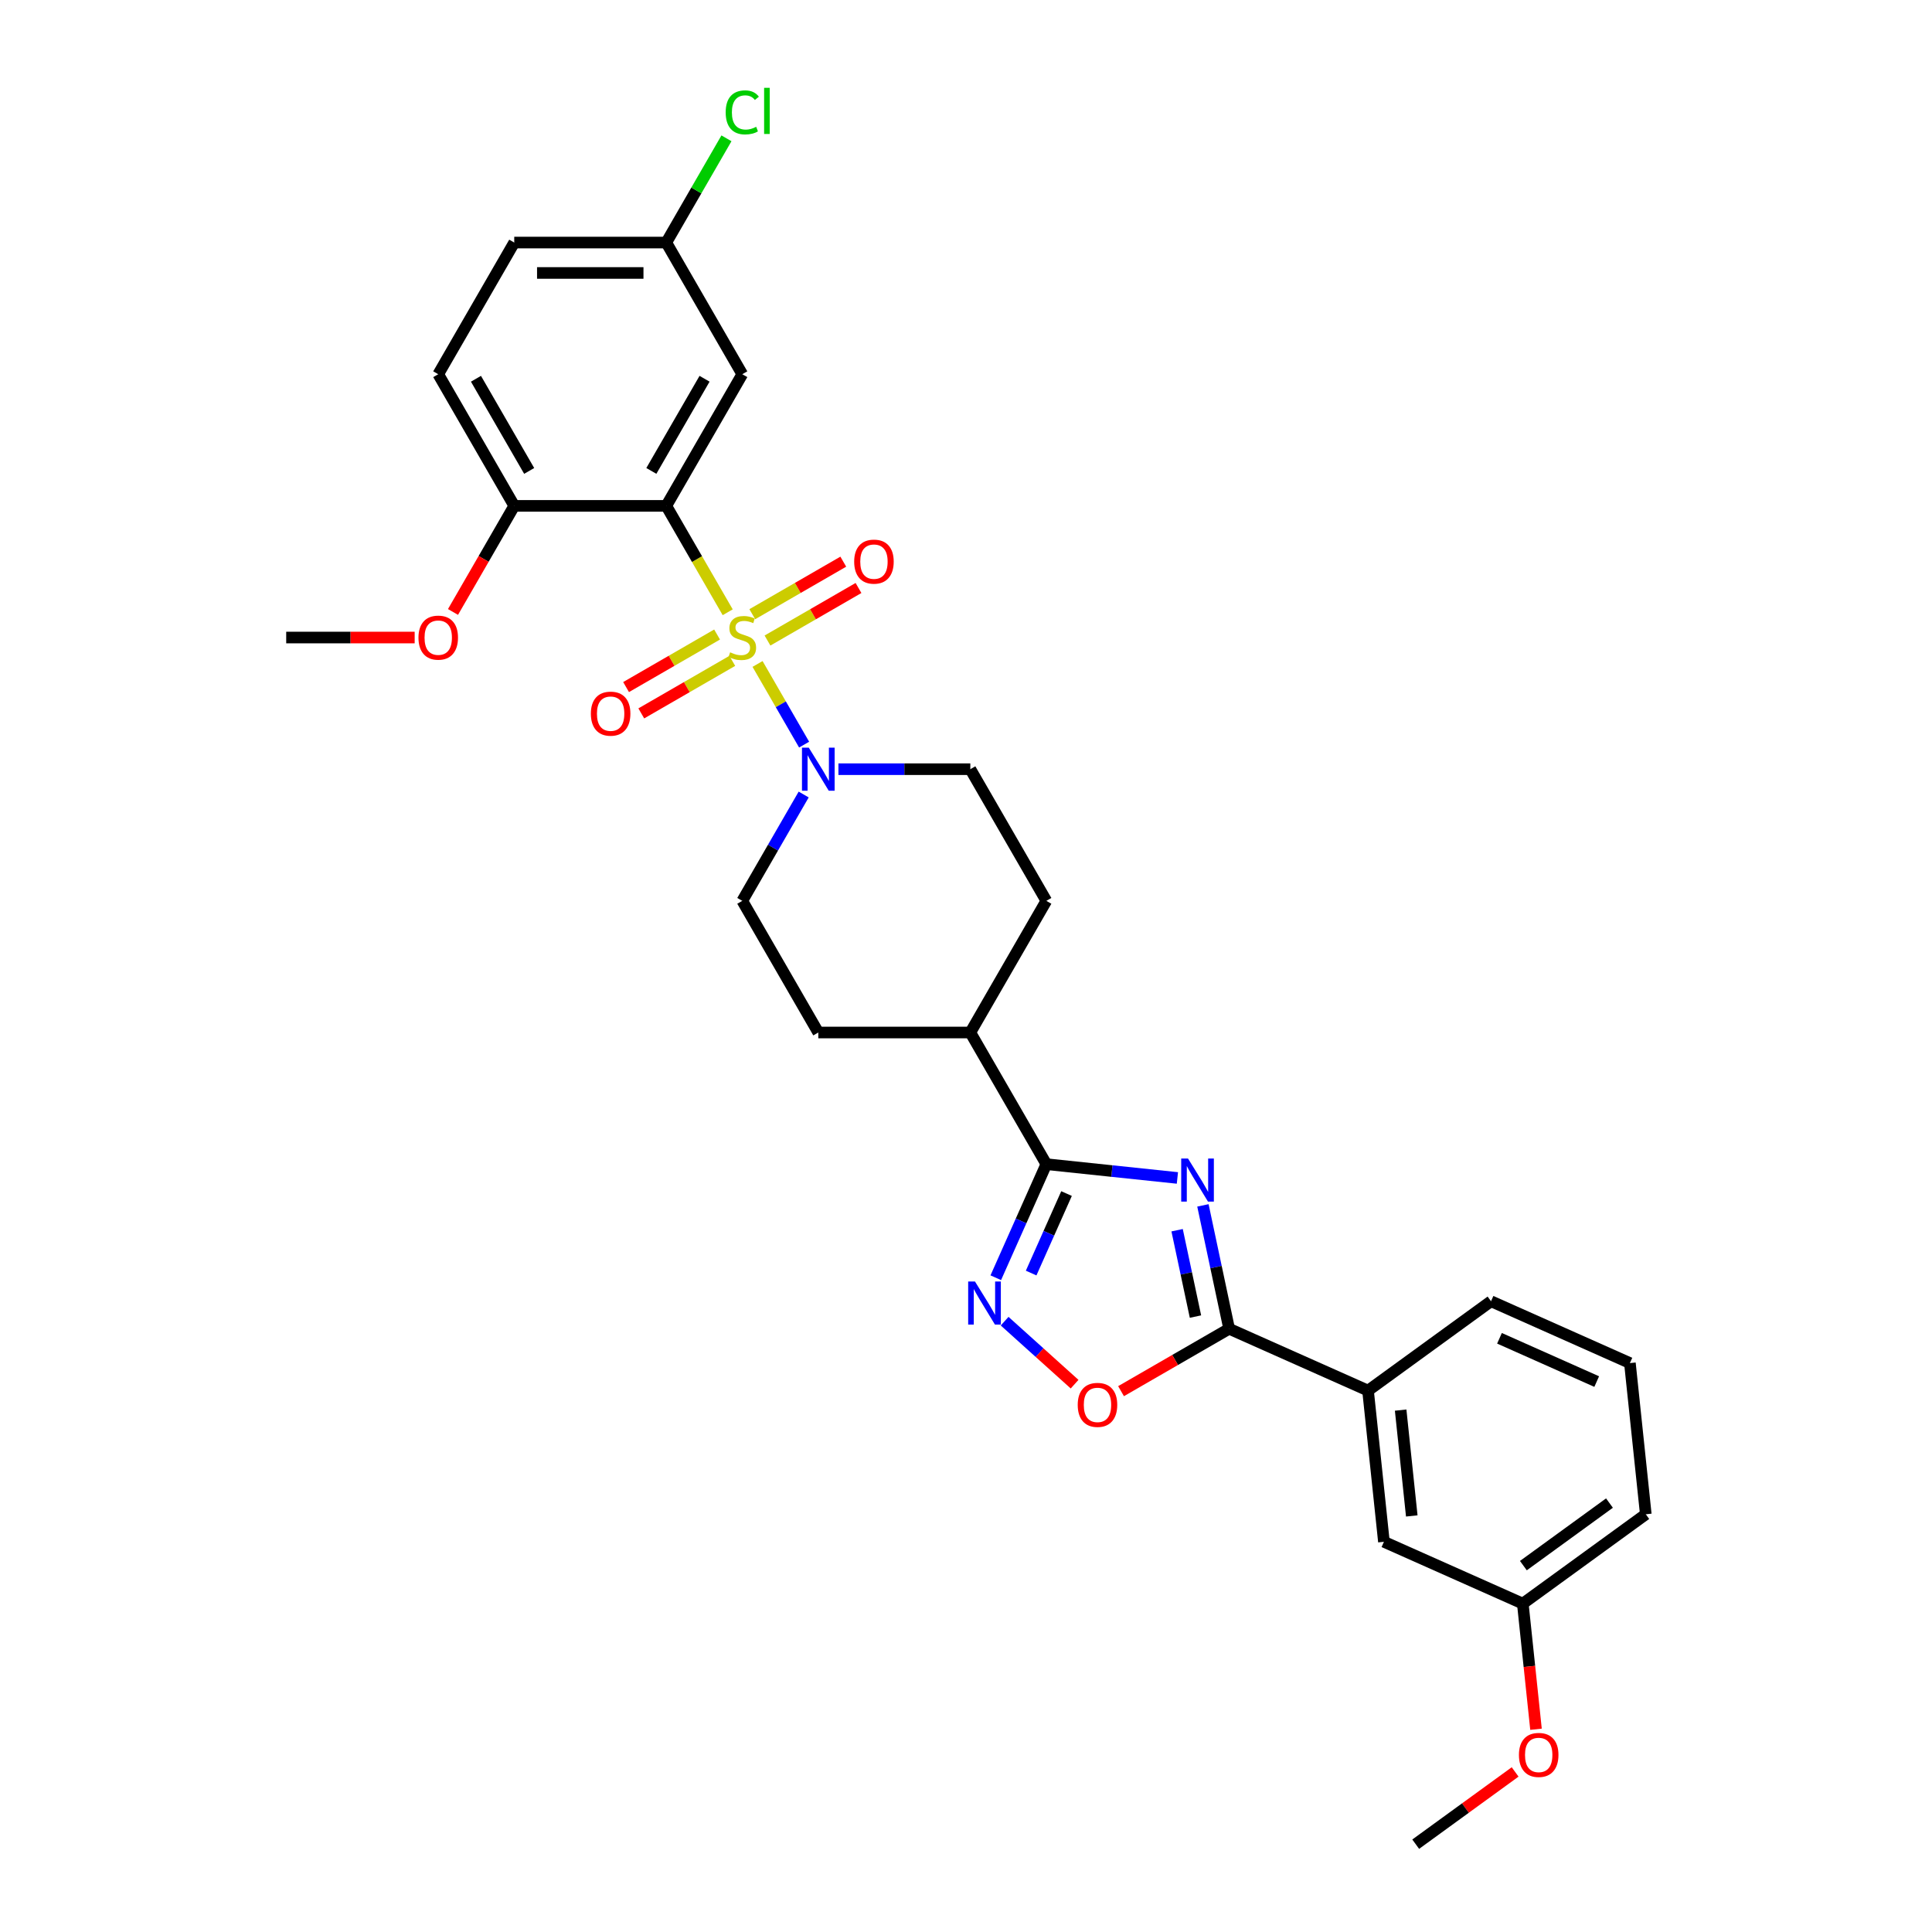 <?xml version='1.0' encoding='iso-8859-1'?>
<svg version='1.1' baseProfile='full'
              xmlns='http://www.w3.org/2000/svg'
                      xmlns:rdkit='http://www.rdkit.org/xml'
                      xmlns:xlink='http://www.w3.org/1999/xlink'
                  xml:space='preserve'
width='1000px' height='1000px' viewBox='0 0 1000 1000'>
<!-- END OF HEADER -->
<rect style='opacity:1.0;fill:#FFFFFF;stroke:none' width='1000' height='1000' x='0' y='0'> </rect>
<path class='bond-0' d='M 376.656,316.908 L 360.759,289.373' style='fill:none;fill-rule:evenodd;stroke:#CCCC00;stroke-width:6px;stroke-linecap:butt;stroke-linejoin:miter;stroke-opacity:1' />
<path class='bond-0' d='M 360.759,289.373 L 344.862,261.839' style='fill:none;fill-rule:evenodd;stroke:#000000;stroke-width:6px;stroke-linecap:butt;stroke-linejoin:miter;stroke-opacity:1' />
<path class='bond-5' d='M 392.103,343.662 L 404.156,364.54' style='fill:none;fill-rule:evenodd;stroke:#CCCC00;stroke-width:6px;stroke-linecap:butt;stroke-linejoin:miter;stroke-opacity:1' />
<path class='bond-5' d='M 404.156,364.54 L 416.21,385.417' style='fill:none;fill-rule:evenodd;stroke:#0000FF;stroke-width:6px;stroke-linecap:butt;stroke-linejoin:miter;stroke-opacity:1' />
<path class='bond-8' d='M 397.253,331.539 L 420.804,317.943' style='fill:none;fill-rule:evenodd;stroke:#CCCC00;stroke-width:6px;stroke-linecap:butt;stroke-linejoin:miter;stroke-opacity:1' />
<path class='bond-8' d='M 420.804,317.943 L 444.354,304.346' style='fill:none;fill-rule:evenodd;stroke:#FF0000;stroke-width:6px;stroke-linecap:butt;stroke-linejoin:miter;stroke-opacity:1' />
<path class='bond-8' d='M 389.384,317.91 L 412.935,304.313' style='fill:none;fill-rule:evenodd;stroke:#CCCC00;stroke-width:6px;stroke-linecap:butt;stroke-linejoin:miter;stroke-opacity:1' />
<path class='bond-8' d='M 412.935,304.313 L 436.485,290.717' style='fill:none;fill-rule:evenodd;stroke:#FF0000;stroke-width:6px;stroke-linecap:butt;stroke-linejoin:miter;stroke-opacity:1' />
<path class='bond-9' d='M 371.16,328.432 L 347.61,342.029' style='fill:none;fill-rule:evenodd;stroke:#CCCC00;stroke-width:6px;stroke-linecap:butt;stroke-linejoin:miter;stroke-opacity:1' />
<path class='bond-9' d='M 347.61,342.029 L 324.059,355.626' style='fill:none;fill-rule:evenodd;stroke:#FF0000;stroke-width:6px;stroke-linecap:butt;stroke-linejoin:miter;stroke-opacity:1' />
<path class='bond-9' d='M 379.029,342.061 L 355.479,355.658' style='fill:none;fill-rule:evenodd;stroke:#CCCC00;stroke-width:6px;stroke-linecap:butt;stroke-linejoin:miter;stroke-opacity:1' />
<path class='bond-9' d='M 355.479,355.658 L 331.928,369.255' style='fill:none;fill-rule:evenodd;stroke:#FF0000;stroke-width:6px;stroke-linecap:butt;stroke-linejoin:miter;stroke-opacity:1' />
<path class='bond-7' d='M 344.862,261.839 L 384.207,193.693' style='fill:none;fill-rule:evenodd;stroke:#000000;stroke-width:6px;stroke-linecap:butt;stroke-linejoin:miter;stroke-opacity:1' />
<path class='bond-7' d='M 337.135,243.748 L 364.676,196.046' style='fill:none;fill-rule:evenodd;stroke:#000000;stroke-width:6px;stroke-linecap:butt;stroke-linejoin:miter;stroke-opacity:1' />
<path class='bond-11' d='M 344.862,261.839 L 266.173,261.839' style='fill:none;fill-rule:evenodd;stroke:#000000;stroke-width:6px;stroke-linecap:butt;stroke-linejoin:miter;stroke-opacity:1' />
<path class='bond-1' d='M 609.424,609.702 L 575.504,606.137' style='fill:none;fill-rule:evenodd;stroke:#0000FF;stroke-width:6px;stroke-linecap:butt;stroke-linejoin:miter;stroke-opacity:1' />
<path class='bond-1' d='M 575.504,606.137 L 541.584,602.572' style='fill:none;fill-rule:evenodd;stroke:#000000;stroke-width:6px;stroke-linecap:butt;stroke-linejoin:miter;stroke-opacity:1' />
<path class='bond-3' d='M 622.629,623.907 L 629.416,655.837' style='fill:none;fill-rule:evenodd;stroke:#0000FF;stroke-width:6px;stroke-linecap:butt;stroke-linejoin:miter;stroke-opacity:1' />
<path class='bond-3' d='M 629.416,655.837 L 636.202,687.766' style='fill:none;fill-rule:evenodd;stroke:#000000;stroke-width:6px;stroke-linecap:butt;stroke-linejoin:miter;stroke-opacity:1' />
<path class='bond-3' d='M 609.271,636.758 L 614.022,659.109' style='fill:none;fill-rule:evenodd;stroke:#0000FF;stroke-width:6px;stroke-linecap:butt;stroke-linejoin:miter;stroke-opacity:1' />
<path class='bond-3' d='M 614.022,659.109 L 618.772,681.46' style='fill:none;fill-rule:evenodd;stroke:#000000;stroke-width:6px;stroke-linecap:butt;stroke-linejoin:miter;stroke-opacity:1' />
<path class='bond-2' d='M 541.584,602.572 L 502.24,534.425' style='fill:none;fill-rule:evenodd;stroke:#000000;stroke-width:6px;stroke-linecap:butt;stroke-linejoin:miter;stroke-opacity:1' />
<path class='bond-4' d='M 541.584,602.572 L 528.5,631.96' style='fill:none;fill-rule:evenodd;stroke:#000000;stroke-width:6px;stroke-linecap:butt;stroke-linejoin:miter;stroke-opacity:1' />
<path class='bond-4' d='M 528.5,631.96 L 515.415,661.348' style='fill:none;fill-rule:evenodd;stroke:#0000FF;stroke-width:6px;stroke-linecap:butt;stroke-linejoin:miter;stroke-opacity:1' />
<path class='bond-4' d='M 552.036,617.789 L 542.877,638.361' style='fill:none;fill-rule:evenodd;stroke:#000000;stroke-width:6px;stroke-linecap:butt;stroke-linejoin:miter;stroke-opacity:1' />
<path class='bond-4' d='M 542.877,638.361 L 533.718,658.933' style='fill:none;fill-rule:evenodd;stroke:#0000FF;stroke-width:6px;stroke-linecap:butt;stroke-linejoin:miter;stroke-opacity:1' />
<path class='bond-10' d='M 636.202,687.766 L 708.088,719.772' style='fill:none;fill-rule:evenodd;stroke:#000000;stroke-width:6px;stroke-linecap:butt;stroke-linejoin:miter;stroke-opacity:1' />
<path class='bond-32' d='M 636.202,687.766 L 608.228,703.918' style='fill:none;fill-rule:evenodd;stroke:#000000;stroke-width:6px;stroke-linecap:butt;stroke-linejoin:miter;stroke-opacity:1' />
<path class='bond-32' d='M 608.228,703.918 L 580.253,720.069' style='fill:none;fill-rule:evenodd;stroke:#FF0000;stroke-width:6px;stroke-linecap:butt;stroke-linejoin:miter;stroke-opacity:1' />
<path class='bond-6' d='M 519.997,683.839 L 538.103,700.141' style='fill:none;fill-rule:evenodd;stroke:#0000FF;stroke-width:6px;stroke-linecap:butt;stroke-linejoin:miter;stroke-opacity:1' />
<path class='bond-6' d='M 538.103,700.141 L 556.21,716.444' style='fill:none;fill-rule:evenodd;stroke:#FF0000;stroke-width:6px;stroke-linecap:butt;stroke-linejoin:miter;stroke-opacity:1' />
<path class='bond-13' d='M 415.982,411.242 L 400.094,438.76' style='fill:none;fill-rule:evenodd;stroke:#0000FF;stroke-width:6px;stroke-linecap:butt;stroke-linejoin:miter;stroke-opacity:1' />
<path class='bond-13' d='M 400.094,438.76 L 384.207,466.279' style='fill:none;fill-rule:evenodd;stroke:#000000;stroke-width:6px;stroke-linecap:butt;stroke-linejoin:miter;stroke-opacity:1' />
<path class='bond-14' d='M 433.969,398.132 L 468.105,398.132' style='fill:none;fill-rule:evenodd;stroke:#0000FF;stroke-width:6px;stroke-linecap:butt;stroke-linejoin:miter;stroke-opacity:1' />
<path class='bond-14' d='M 468.105,398.132 L 502.24,398.132' style='fill:none;fill-rule:evenodd;stroke:#000000;stroke-width:6px;stroke-linecap:butt;stroke-linejoin:miter;stroke-opacity:1' />
<path class='bond-19' d='M 384.207,193.693 L 344.862,125.546' style='fill:none;fill-rule:evenodd;stroke:#000000;stroke-width:6px;stroke-linecap:butt;stroke-linejoin:miter;stroke-opacity:1' />
<path class='bond-15' d='M 708.088,719.772 L 716.314,798.03' style='fill:none;fill-rule:evenodd;stroke:#000000;stroke-width:6px;stroke-linecap:butt;stroke-linejoin:miter;stroke-opacity:1' />
<path class='bond-15' d='M 724.974,729.866 L 730.731,784.646' style='fill:none;fill-rule:evenodd;stroke:#000000;stroke-width:6px;stroke-linecap:butt;stroke-linejoin:miter;stroke-opacity:1' />
<path class='bond-25' d='M 708.088,719.772 L 771.749,673.52' style='fill:none;fill-rule:evenodd;stroke:#000000;stroke-width:6px;stroke-linecap:butt;stroke-linejoin:miter;stroke-opacity:1' />
<path class='bond-18' d='M 266.173,261.839 L 226.829,193.693' style='fill:none;fill-rule:evenodd;stroke:#000000;stroke-width:6px;stroke-linecap:butt;stroke-linejoin:miter;stroke-opacity:1' />
<path class='bond-18' d='M 273.901,243.748 L 246.36,196.046' style='fill:none;fill-rule:evenodd;stroke:#000000;stroke-width:6px;stroke-linecap:butt;stroke-linejoin:miter;stroke-opacity:1' />
<path class='bond-23' d='M 266.173,261.839 L 250.322,289.295' style='fill:none;fill-rule:evenodd;stroke:#000000;stroke-width:6px;stroke-linecap:butt;stroke-linejoin:miter;stroke-opacity:1' />
<path class='bond-23' d='M 250.322,289.295 L 234.47,316.75' style='fill:none;fill-rule:evenodd;stroke:#FF0000;stroke-width:6px;stroke-linecap:butt;stroke-linejoin:miter;stroke-opacity:1' />
<path class='bond-12' d='M 502.24,534.425 L 541.584,466.279' style='fill:none;fill-rule:evenodd;stroke:#000000;stroke-width:6px;stroke-linecap:butt;stroke-linejoin:miter;stroke-opacity:1' />
<path class='bond-30' d='M 502.24,534.425 L 423.551,534.425' style='fill:none;fill-rule:evenodd;stroke:#000000;stroke-width:6px;stroke-linecap:butt;stroke-linejoin:miter;stroke-opacity:1' />
<path class='bond-17' d='M 384.207,466.279 L 423.551,534.425' style='fill:none;fill-rule:evenodd;stroke:#000000;stroke-width:6px;stroke-linecap:butt;stroke-linejoin:miter;stroke-opacity:1' />
<path class='bond-16' d='M 502.24,398.132 L 541.584,466.279' style='fill:none;fill-rule:evenodd;stroke:#000000;stroke-width:6px;stroke-linecap:butt;stroke-linejoin:miter;stroke-opacity:1' />
<path class='bond-20' d='M 716.314,798.03 L 788.199,830.036' style='fill:none;fill-rule:evenodd;stroke:#000000;stroke-width:6px;stroke-linecap:butt;stroke-linejoin:miter;stroke-opacity:1' />
<path class='bond-21' d='M 226.829,193.693 L 266.173,125.546' style='fill:none;fill-rule:evenodd;stroke:#000000;stroke-width:6px;stroke-linecap:butt;stroke-linejoin:miter;stroke-opacity:1' />
<path class='bond-22' d='M 344.862,125.546 L 360.437,98.57' style='fill:none;fill-rule:evenodd;stroke:#000000;stroke-width:6px;stroke-linecap:butt;stroke-linejoin:miter;stroke-opacity:1' />
<path class='bond-22' d='M 360.437,98.57 L 376.011,71.595' style='fill:none;fill-rule:evenodd;stroke:#00CC00;stroke-width:6px;stroke-linecap:butt;stroke-linejoin:miter;stroke-opacity:1' />
<path class='bond-31' d='M 344.862,125.546 L 266.173,125.546' style='fill:none;fill-rule:evenodd;stroke:#000000;stroke-width:6px;stroke-linecap:butt;stroke-linejoin:miter;stroke-opacity:1' />
<path class='bond-31' d='M 333.059,141.284 L 277.977,141.284' style='fill:none;fill-rule:evenodd;stroke:#000000;stroke-width:6px;stroke-linecap:butt;stroke-linejoin:miter;stroke-opacity:1' />
<path class='bond-24' d='M 788.199,830.036 L 791.616,862.547' style='fill:none;fill-rule:evenodd;stroke:#000000;stroke-width:6px;stroke-linecap:butt;stroke-linejoin:miter;stroke-opacity:1' />
<path class='bond-24' d='M 791.616,862.547 L 795.033,895.058' style='fill:none;fill-rule:evenodd;stroke:#FF0000;stroke-width:6px;stroke-linecap:butt;stroke-linejoin:miter;stroke-opacity:1' />
<path class='bond-33' d='M 788.199,830.036 L 851.86,783.783' style='fill:none;fill-rule:evenodd;stroke:#000000;stroke-width:6px;stroke-linecap:butt;stroke-linejoin:miter;stroke-opacity:1' />
<path class='bond-33' d='M 788.498,810.366 L 833.06,777.989' style='fill:none;fill-rule:evenodd;stroke:#000000;stroke-width:6px;stroke-linecap:butt;stroke-linejoin:miter;stroke-opacity:1' />
<path class='bond-28' d='M 214.632,329.986 L 181.386,329.986' style='fill:none;fill-rule:evenodd;stroke:#FF0000;stroke-width:6px;stroke-linecap:butt;stroke-linejoin:miter;stroke-opacity:1' />
<path class='bond-28' d='M 181.386,329.986 L 148.14,329.986' style='fill:none;fill-rule:evenodd;stroke:#000000;stroke-width:6px;stroke-linecap:butt;stroke-linejoin:miter;stroke-opacity:1' />
<path class='bond-29' d='M 784.228,917.155 L 758.496,935.85' style='fill:none;fill-rule:evenodd;stroke:#FF0000;stroke-width:6px;stroke-linecap:butt;stroke-linejoin:miter;stroke-opacity:1' />
<path class='bond-29' d='M 758.496,935.85 L 732.764,954.545' style='fill:none;fill-rule:evenodd;stroke:#000000;stroke-width:6px;stroke-linecap:butt;stroke-linejoin:miter;stroke-opacity:1' />
<path class='bond-26' d='M 771.749,673.52 L 843.635,705.526' style='fill:none;fill-rule:evenodd;stroke:#000000;stroke-width:6px;stroke-linecap:butt;stroke-linejoin:miter;stroke-opacity:1' />
<path class='bond-26' d='M 776.131,692.698 L 826.451,715.102' style='fill:none;fill-rule:evenodd;stroke:#000000;stroke-width:6px;stroke-linecap:butt;stroke-linejoin:miter;stroke-opacity:1' />
<path class='bond-27' d='M 843.635,705.526 L 851.86,783.783' style='fill:none;fill-rule:evenodd;stroke:#000000;stroke-width:6px;stroke-linecap:butt;stroke-linejoin:miter;stroke-opacity:1' />
<path  class='atom-0' d='M 377.911 337.634
Q 378.163 337.729, 379.202 338.169
Q 380.241 338.61, 381.374 338.893
Q 382.538 339.145, 383.672 339.145
Q 385.78 339.145, 387.008 338.138
Q 388.235 337.099, 388.235 335.305
Q 388.235 334.078, 387.606 333.322
Q 387.008 332.567, 386.064 332.158
Q 385.119 331.748, 383.546 331.276
Q 381.563 330.678, 380.367 330.112
Q 379.202 329.545, 378.352 328.349
Q 377.534 327.153, 377.534 325.138
Q 377.534 322.337, 379.422 320.606
Q 381.342 318.875, 385.119 318.875
Q 387.7 318.875, 390.628 320.102
L 389.904 322.526
Q 387.228 321.424, 385.214 321.424
Q 383.042 321.424, 381.846 322.337
Q 380.65 323.218, 380.681 324.761
Q 380.681 325.957, 381.279 326.681
Q 381.909 327.405, 382.79 327.814
Q 383.703 328.223, 385.214 328.695
Q 387.228 329.325, 388.424 329.954
Q 389.62 330.584, 390.47 331.874
Q 391.352 333.133, 391.352 335.305
Q 391.352 338.39, 389.274 340.058
Q 387.228 341.695, 383.797 341.695
Q 381.814 341.695, 380.304 341.254
Q 378.824 340.845, 377.062 340.121
L 377.911 337.634
' fill='#CCCC00'/>
<path  class='atom-2' d='M 614.916 599.655
L 622.219 611.458
Q 622.942 612.623, 624.107 614.732
Q 625.272 616.84, 625.335 616.966
L 625.335 599.655
L 628.293 599.655
L 628.293 621.939
L 625.24 621.939
L 617.403 609.034
Q 616.49 607.524, 615.514 605.793
Q 614.57 604.061, 614.287 603.526
L 614.287 621.939
L 611.391 621.939
L 611.391 599.655
L 614.916 599.655
' fill='#0000FF'/>
<path  class='atom-5' d='M 504.653 663.315
L 511.955 675.119
Q 512.679 676.283, 513.844 678.392
Q 515.008 680.501, 515.071 680.627
L 515.071 663.315
L 518.03 663.315
L 518.03 685.6
L 514.977 685.6
L 507.139 672.695
Q 506.227 671.184, 505.251 669.453
Q 504.307 667.722, 504.023 667.187
L 504.023 685.6
L 501.127 685.6
L 501.127 663.315
L 504.653 663.315
' fill='#0000FF'/>
<path  class='atom-6' d='M 418.625 386.99
L 425.927 398.793
Q 426.651 399.958, 427.816 402.067
Q 428.981 404.176, 429.044 404.301
L 429.044 386.99
L 432.002 386.99
L 432.002 409.275
L 428.949 409.275
L 421.112 396.37
Q 420.199 394.859, 419.223 393.128
Q 418.279 391.396, 417.996 390.861
L 417.996 409.275
L 415.1 409.275
L 415.1 386.99
L 418.625 386.99
' fill='#0000FF'/>
<path  class='atom-7' d='M 557.826 727.174
Q 557.826 721.823, 560.47 718.833
Q 563.114 715.843, 568.056 715.843
Q 572.998 715.843, 575.641 718.833
Q 578.285 721.823, 578.285 727.174
Q 578.285 732.588, 575.61 735.672
Q 572.935 738.725, 568.056 738.725
Q 563.146 738.725, 560.47 735.672
Q 557.826 732.619, 557.826 727.174
M 568.056 736.207
Q 571.455 736.207, 573.281 733.941
Q 575.138 731.643, 575.138 727.174
Q 575.138 722.799, 573.281 720.595
Q 571.455 718.361, 568.056 718.361
Q 564.657 718.361, 562.799 720.564
Q 560.974 722.767, 560.974 727.174
Q 560.974 731.675, 562.799 733.941
Q 564.657 736.207, 568.056 736.207
' fill='#FF0000'/>
<path  class='atom-9' d='M 442.124 290.704
Q 442.124 285.353, 444.768 282.363
Q 447.411 279.373, 452.353 279.373
Q 457.295 279.373, 459.939 282.363
Q 462.583 285.353, 462.583 290.704
Q 462.583 296.118, 459.907 299.203
Q 457.232 302.256, 452.353 302.256
Q 447.443 302.256, 444.768 299.203
Q 442.124 296.149, 442.124 290.704
M 452.353 299.738
Q 455.753 299.738, 457.578 297.471
Q 459.435 295.174, 459.435 290.704
Q 459.435 286.329, 457.578 284.126
Q 455.753 281.891, 452.353 281.891
Q 448.954 281.891, 447.097 284.094
Q 445.271 286.298, 445.271 290.704
Q 445.271 295.205, 447.097 297.471
Q 448.954 299.738, 452.353 299.738
' fill='#FF0000'/>
<path  class='atom-10' d='M 305.83 369.393
Q 305.83 364.042, 308.474 361.052
Q 311.118 358.062, 316.06 358.062
Q 321.002 358.062, 323.646 361.052
Q 326.29 364.042, 326.29 369.393
Q 326.29 374.807, 323.614 377.891
Q 320.939 380.945, 316.06 380.945
Q 311.15 380.945, 308.474 377.891
Q 305.83 374.838, 305.83 369.393
M 316.06 378.427
Q 319.459 378.427, 321.285 376.16
Q 323.142 373.863, 323.142 369.393
Q 323.142 365.018, 321.285 362.815
Q 319.459 360.58, 316.06 360.58
Q 312.661 360.58, 310.804 362.783
Q 308.978 364.987, 308.978 369.393
Q 308.978 373.894, 310.804 376.16
Q 312.661 378.427, 316.06 378.427
' fill='#FF0000'/>
<path  class='atom-23' d='M 375.614 58.171
Q 375.614 52.631, 378.195 49.735
Q 380.807 46.808, 385.749 46.808
Q 390.344 46.808, 392.799 50.05
L 390.722 51.75
Q 388.928 49.389, 385.749 49.389
Q 382.381 49.389, 380.587 51.655
Q 378.824 53.89, 378.824 58.171
Q 378.824 62.577, 380.65 64.844
Q 382.507 67.11, 386.095 67.11
Q 388.55 67.11, 391.414 65.63
L 392.296 67.991
Q 391.131 68.746, 389.369 69.187
Q 387.606 69.628, 385.654 69.628
Q 380.807 69.628, 378.195 66.669
Q 375.614 63.71, 375.614 58.171
' fill='#00CC00'/>
<path  class='atom-23' d='M 395.506 45.455
L 398.402 45.455
L 398.402 69.344
L 395.506 69.344
L 395.506 45.455
' fill='#00CC00'/>
<path  class='atom-24' d='M 216.599 330.049
Q 216.599 324.698, 219.243 321.708
Q 221.887 318.717, 226.829 318.717
Q 231.771 318.717, 234.414 321.708
Q 237.058 324.698, 237.058 330.049
Q 237.058 335.462, 234.383 338.547
Q 231.708 341.6, 226.829 341.6
Q 221.919 341.6, 219.243 338.547
Q 216.599 335.494, 216.599 330.049
M 226.829 339.082
Q 230.228 339.082, 232.054 336.816
Q 233.911 334.518, 233.911 330.049
Q 233.911 325.674, 232.054 323.47
Q 230.228 321.236, 226.829 321.236
Q 223.43 321.236, 221.572 323.439
Q 219.747 325.642, 219.747 330.049
Q 219.747 334.55, 221.572 336.816
Q 223.43 339.082, 226.829 339.082
' fill='#FF0000'/>
<path  class='atom-25' d='M 786.195 908.356
Q 786.195 903.005, 788.839 900.015
Q 791.483 897.025, 796.425 897.025
Q 801.366 897.025, 804.01 900.015
Q 806.654 903.005, 806.654 908.356
Q 806.654 913.77, 803.979 916.855
Q 801.303 919.908, 796.425 919.908
Q 791.514 919.908, 788.839 916.855
Q 786.195 913.802, 786.195 908.356
M 796.425 917.39
Q 799.824 917.39, 801.65 915.123
Q 803.507 912.826, 803.507 908.356
Q 803.507 903.981, 801.65 901.778
Q 799.824 899.543, 796.425 899.543
Q 793.025 899.543, 791.168 901.746
Q 789.343 903.95, 789.343 908.356
Q 789.343 912.857, 791.168 915.123
Q 793.025 917.39, 796.425 917.39
' fill='#FF0000'/>
</svg>
